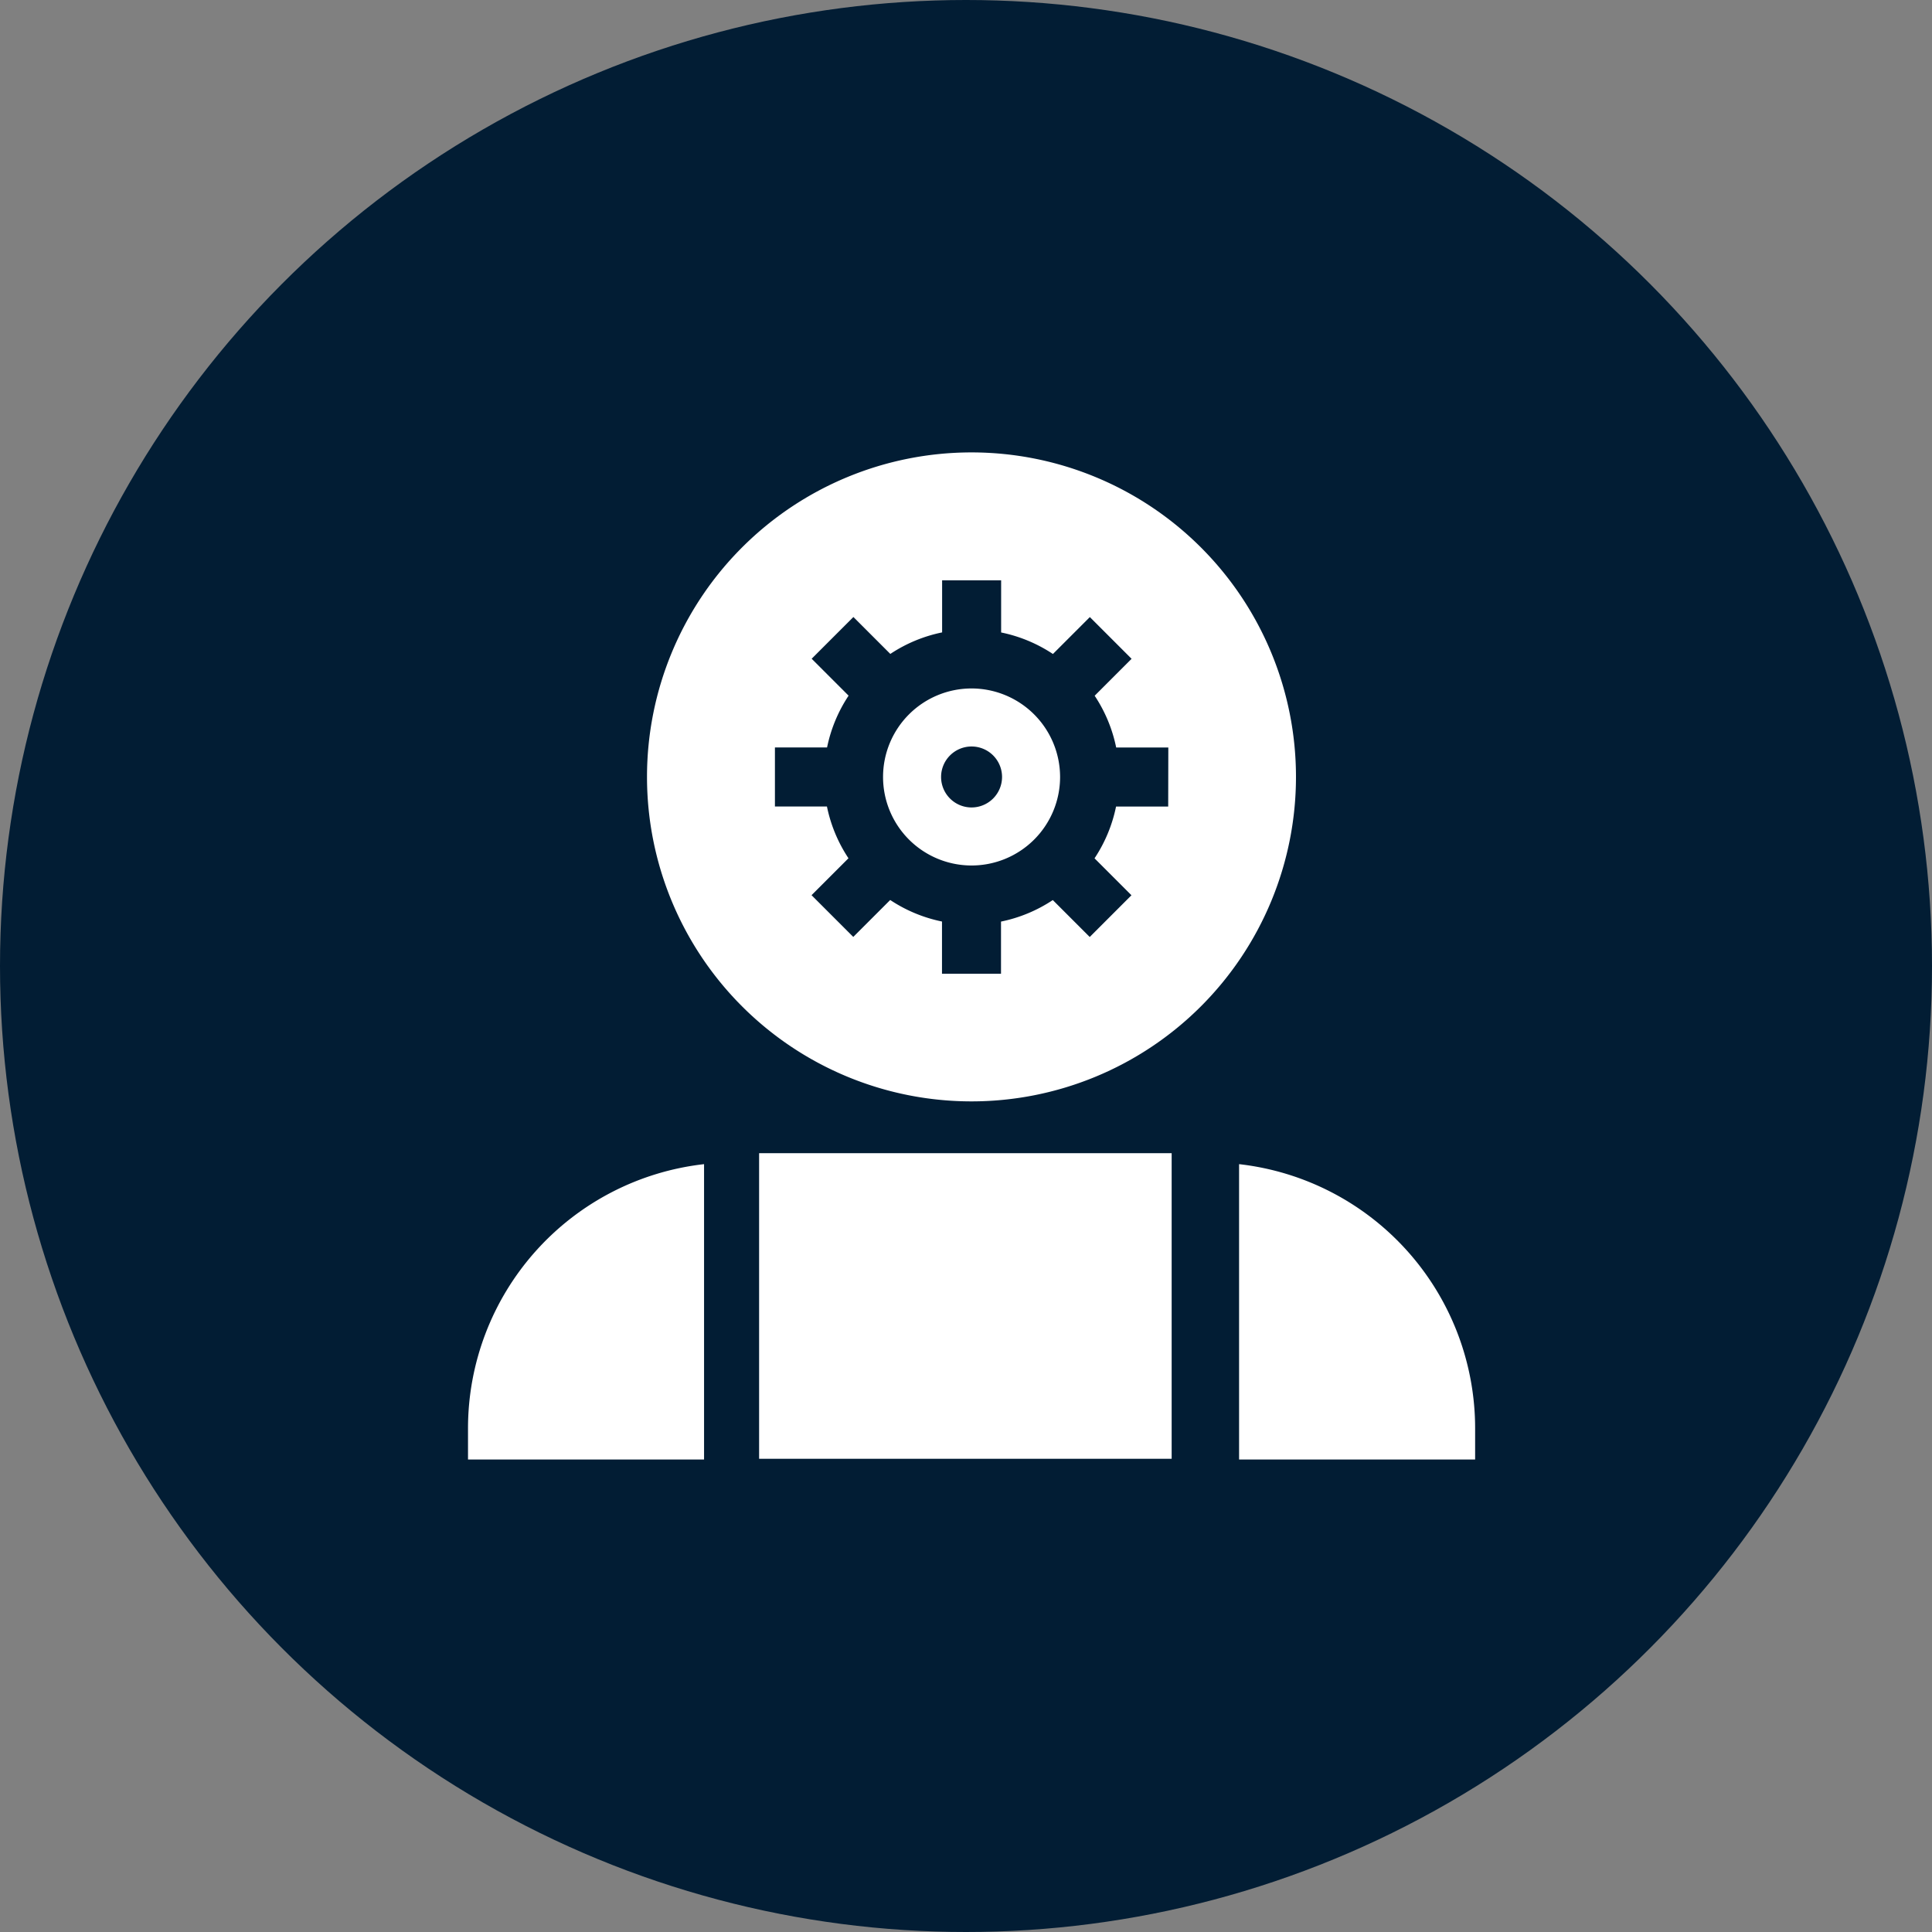 <svg xmlns="http://www.w3.org/2000/svg" width="123.844" height="123.844" viewBox="0 0 123.844 123.844"><rect x="0" y="0" width="123.844" height="123.844" fill="#808080" stroke="none"/><g id="waymore-supermarkets-icon5" transform="translate(2182 7471)"><ellipse id="Ellipse_3104" data-name="Ellipse 3104" cx="61.922" cy="61.922" rx="61.922" ry="61.922" transform="translate(-2182 -7471)" fill="#021d34"></ellipse><g id="_004-artificial-intelligence" data-name="004-artificial-intelligence" transform="translate(-2152 -7442)"><g id="Group_19561" data-name="Group 19561" transform="translate(11.474)"><g id="Group_19560" data-name="Group 19560"><path id="Path_42702" data-name="Path 42702" d="M111.8,0a20.8,20.8,0,1,0,20.8,20.8A20.8,20.8,0,0,0,111.8,0Zm12.609,22.7h-3.342a9.406,9.406,0,0,1-1.38,3.32l2.367,2.367-2.675,2.675-2.367-2.367a9.4,9.4,0,0,1-3.32,1.38v3.342h-3.783V30.071a9.406,9.406,0,0,1-3.32-1.38l-2.367,2.367-2.675-2.675,2.367-2.367a9.4,9.4,0,0,1-1.38-3.32H99.2V18.913h3.342a9.406,9.406,0,0,1,1.38-3.32l-2.367-2.367,2.675-2.675,2.367,2.367a9.4,9.4,0,0,1,3.32-1.38V8.2H113.7v3.342a9.406,9.406,0,0,1,3.32,1.38l2.367-2.367,2.675,2.675-2.367,2.367a9.4,9.4,0,0,1,1.38,3.32h3.342Z" transform="translate(-91)" fill="#fff"></path></g></g><g id="Group_19563" data-name="Group 19563" transform="translate(26.605 15.131)"><g id="Group_19562" data-name="Group 19562"><path id="Path_42703" data-name="Path 42703" d="M216.674,120a5.674,5.674,0,1,0,5.674,5.674A5.68,5.68,0,0,0,216.674,120Zm0,7.628a1.954,1.954,0,1,1,1.954-1.954A1.957,1.957,0,0,1,216.674,127.628Z" transform="translate(-211 -120)" fill="#fff"></path></g></g><g id="Group_19565" data-name="Group 19565" transform="translate(49.427 45.624)"><g id="Group_19564" data-name="Group 19564"><path id="Path_42704" data-name="Path 42704" d="M392,361.838v18.934h15.131v-2.017A17.046,17.046,0,0,0,392,361.838Z" transform="translate(-392 -361.838)" fill="#fff"></path></g></g><g id="Group_19567" data-name="Group 19567" transform="translate(18.66 44.921)"><g id="Group_19566" data-name="Group 19566" transform="translate(0 0)"><rect id="Rectangle_19024" data-name="Rectangle 19024" width="26.445" height="19.589" transform="translate(0)" fill="#fff"></rect></g></g><g id="Group_19569" data-name="Group 19569" transform="translate(0 45.624)"><g id="Group_19568" data-name="Group 19568"><path id="Path_42705" data-name="Path 42705" d="M0,378.754v2.017H15.131V361.838A17.046,17.046,0,0,0,0,378.754Z" transform="translate(0 -361.838)" fill="#fff"></path></g></g></g></g></svg>